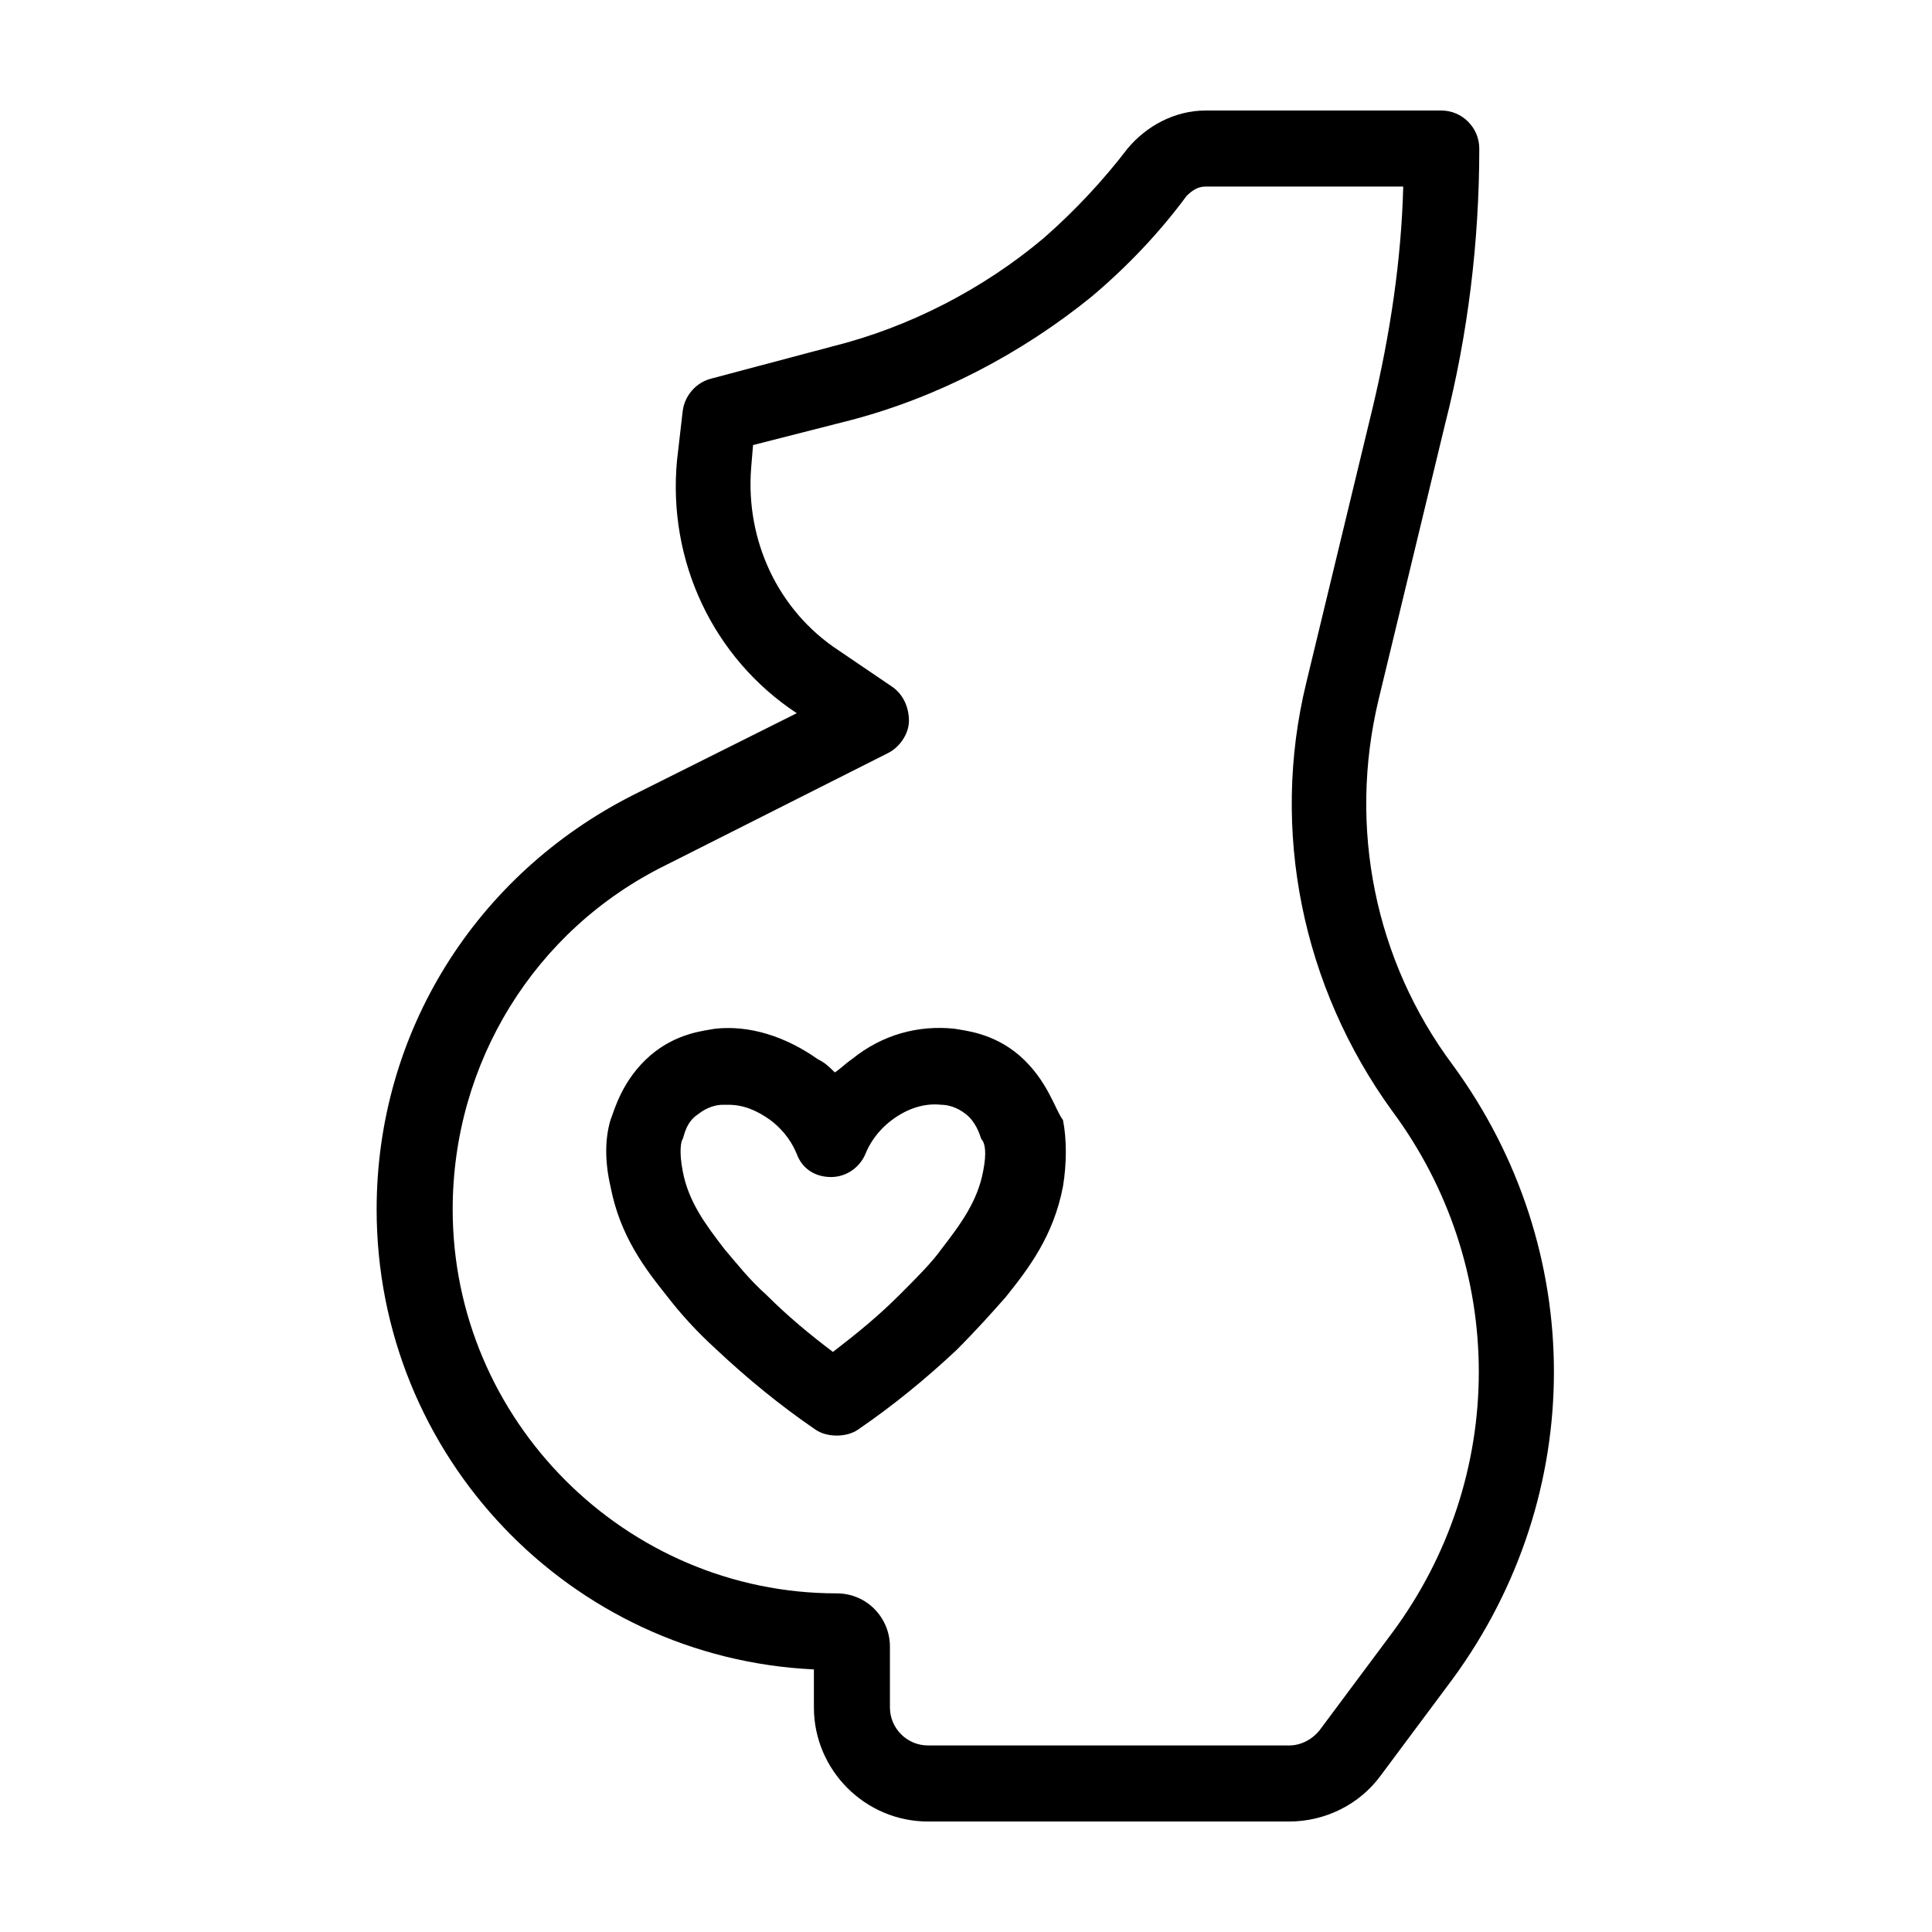 <?xml version="1.0" encoding="UTF-8"?>
<!-- Uploaded to: ICON Repo, www.svgrepo.com, Generator: ICON Repo Mixer Tools -->
<svg fill="#000000" width="800px" height="800px" version="1.1" viewBox="144 144 512 512" xmlns="http://www.w3.org/2000/svg">
 <g>
  <path d="m414.11 423.68c-7.055-6.047-14.609-6.551-17.129-7.055-9.574-1.008-19.145 1.512-27.207 8.062-1.512 1.008-3.023 2.519-4.535 3.527-1.512-1.512-2.519-2.519-4.535-3.527-8.566-6.047-18.137-9.07-27.207-8.062-2.519 0.504-10.078 1.008-17.129 7.055-7.559 6.551-9.574 14.609-10.578 17.129-1.512 5.039-1.512 11.082 0 17.633 2.519 13.098 9.07 21.664 15.113 29.223 3.527 4.535 7.559 9.07 13.098 14.105 8.062 7.559 16.625 14.609 26.199 21.16 1.512 1.008 3.527 1.512 5.543 1.512s4.031-0.504 5.543-1.512c9.574-6.551 18.137-13.602 26.199-21.16 5.039-5.039 9.574-10.078 13.098-14.105 6.047-7.559 12.594-16.121 15.113-29.223 1.008-6.047 1.008-12.594 0-17.633-2.016-2.516-4.027-10.578-11.586-17.129zm-9.574 30.734c-1.512 8.062-6.047 14.105-11.082 20.656-2.519 3.527-6.551 7.559-11.082 12.09-5.543 5.543-11.082 10.078-17.633 15.113-6.047-4.535-12.09-9.574-17.633-15.113-4.535-4.031-8.062-8.566-11.082-12.09-5.039-6.551-9.574-12.594-11.082-20.656-1.008-5.039-0.504-8.062 0-8.566 0.504-1.512 1.008-4.535 4.031-6.551 2.519-2.016 5.039-2.519 6.551-2.519h1.512c4.031 0 7.559 1.512 11.082 4.031 4.031 3.023 6.047 6.551 7.055 9.07 1.512 4.031 5.039 6.047 9.07 6.047s7.559-2.519 9.07-6.047c1.008-2.519 3.023-6.047 7.055-9.07 4.031-3.023 8.566-4.535 13.098-4.031 1.512 0 4.031 0.504 6.551 2.519s3.527 5.039 4.031 6.551c0.992 1.008 1.496 3.527 0.488 8.566z"/>
  <path d="m528.97 426.2c-20.656-27.711-27.711-62.977-19.648-96.73l17.633-73.051c6.047-23.68 9.07-48.367 9.07-73.055 0-5.543-4.535-10.078-10.078-10.078l-62.473 0.004c-8.062 0-15.617 4.031-20.656 10.078-6.551 8.566-14.105 16.625-22.168 23.68-16.121 13.602-35.77 23.68-55.922 28.719l-32.242 8.566c-4.031 1.008-7.055 4.535-7.559 8.566l-1.512 13.098c-2.519 26.703 9.574 52.395 31.738 67.008l-43.328 21.664c-41.812 21.152-68.012 62.969-68.012 109.82 0 65.496 51.387 118.9 115.88 121.92v10.078c0 16.625 13.602 30.23 30.23 30.23h95.723c9.574 0 18.641-4.535 24.184-12.09l19.145-25.695c35.773-48.871 35.773-113.86 0-162.73zm-16.121 150.64-19.145 25.695c-2.016 2.519-5.039 4.031-8.062 4.031l-95.723-0.004c-5.543 0-10.078-4.535-10.078-10.078v-16.121c0-7.559-6.047-14.105-14.105-14.105-55.922 0-101.77-45.844-101.77-101.77 0-38.793 21.664-74.059 56.426-91.191l58.945-29.727c3.023-1.512 5.543-5.039 5.543-8.566s-1.512-7.055-4.535-9.07l-14.105-9.574c-16.121-10.578-24.688-29.223-23.176-48.367l0.504-6.047 25.695-6.551c23.176-6.047 45.344-17.633 63.984-32.746 9.574-8.062 18.137-17.129 25.191-26.703 1.512-1.496 3.023-2.504 5.035-2.504h52.398c-0.504 19.648-3.527 39.297-8.062 58.441l-17.633 73.051c-9.574 39.297-1.008 80.609 22.672 113.36 30.734 41.316 30.734 97.238 0 138.55z"/>
 </g>
</svg>